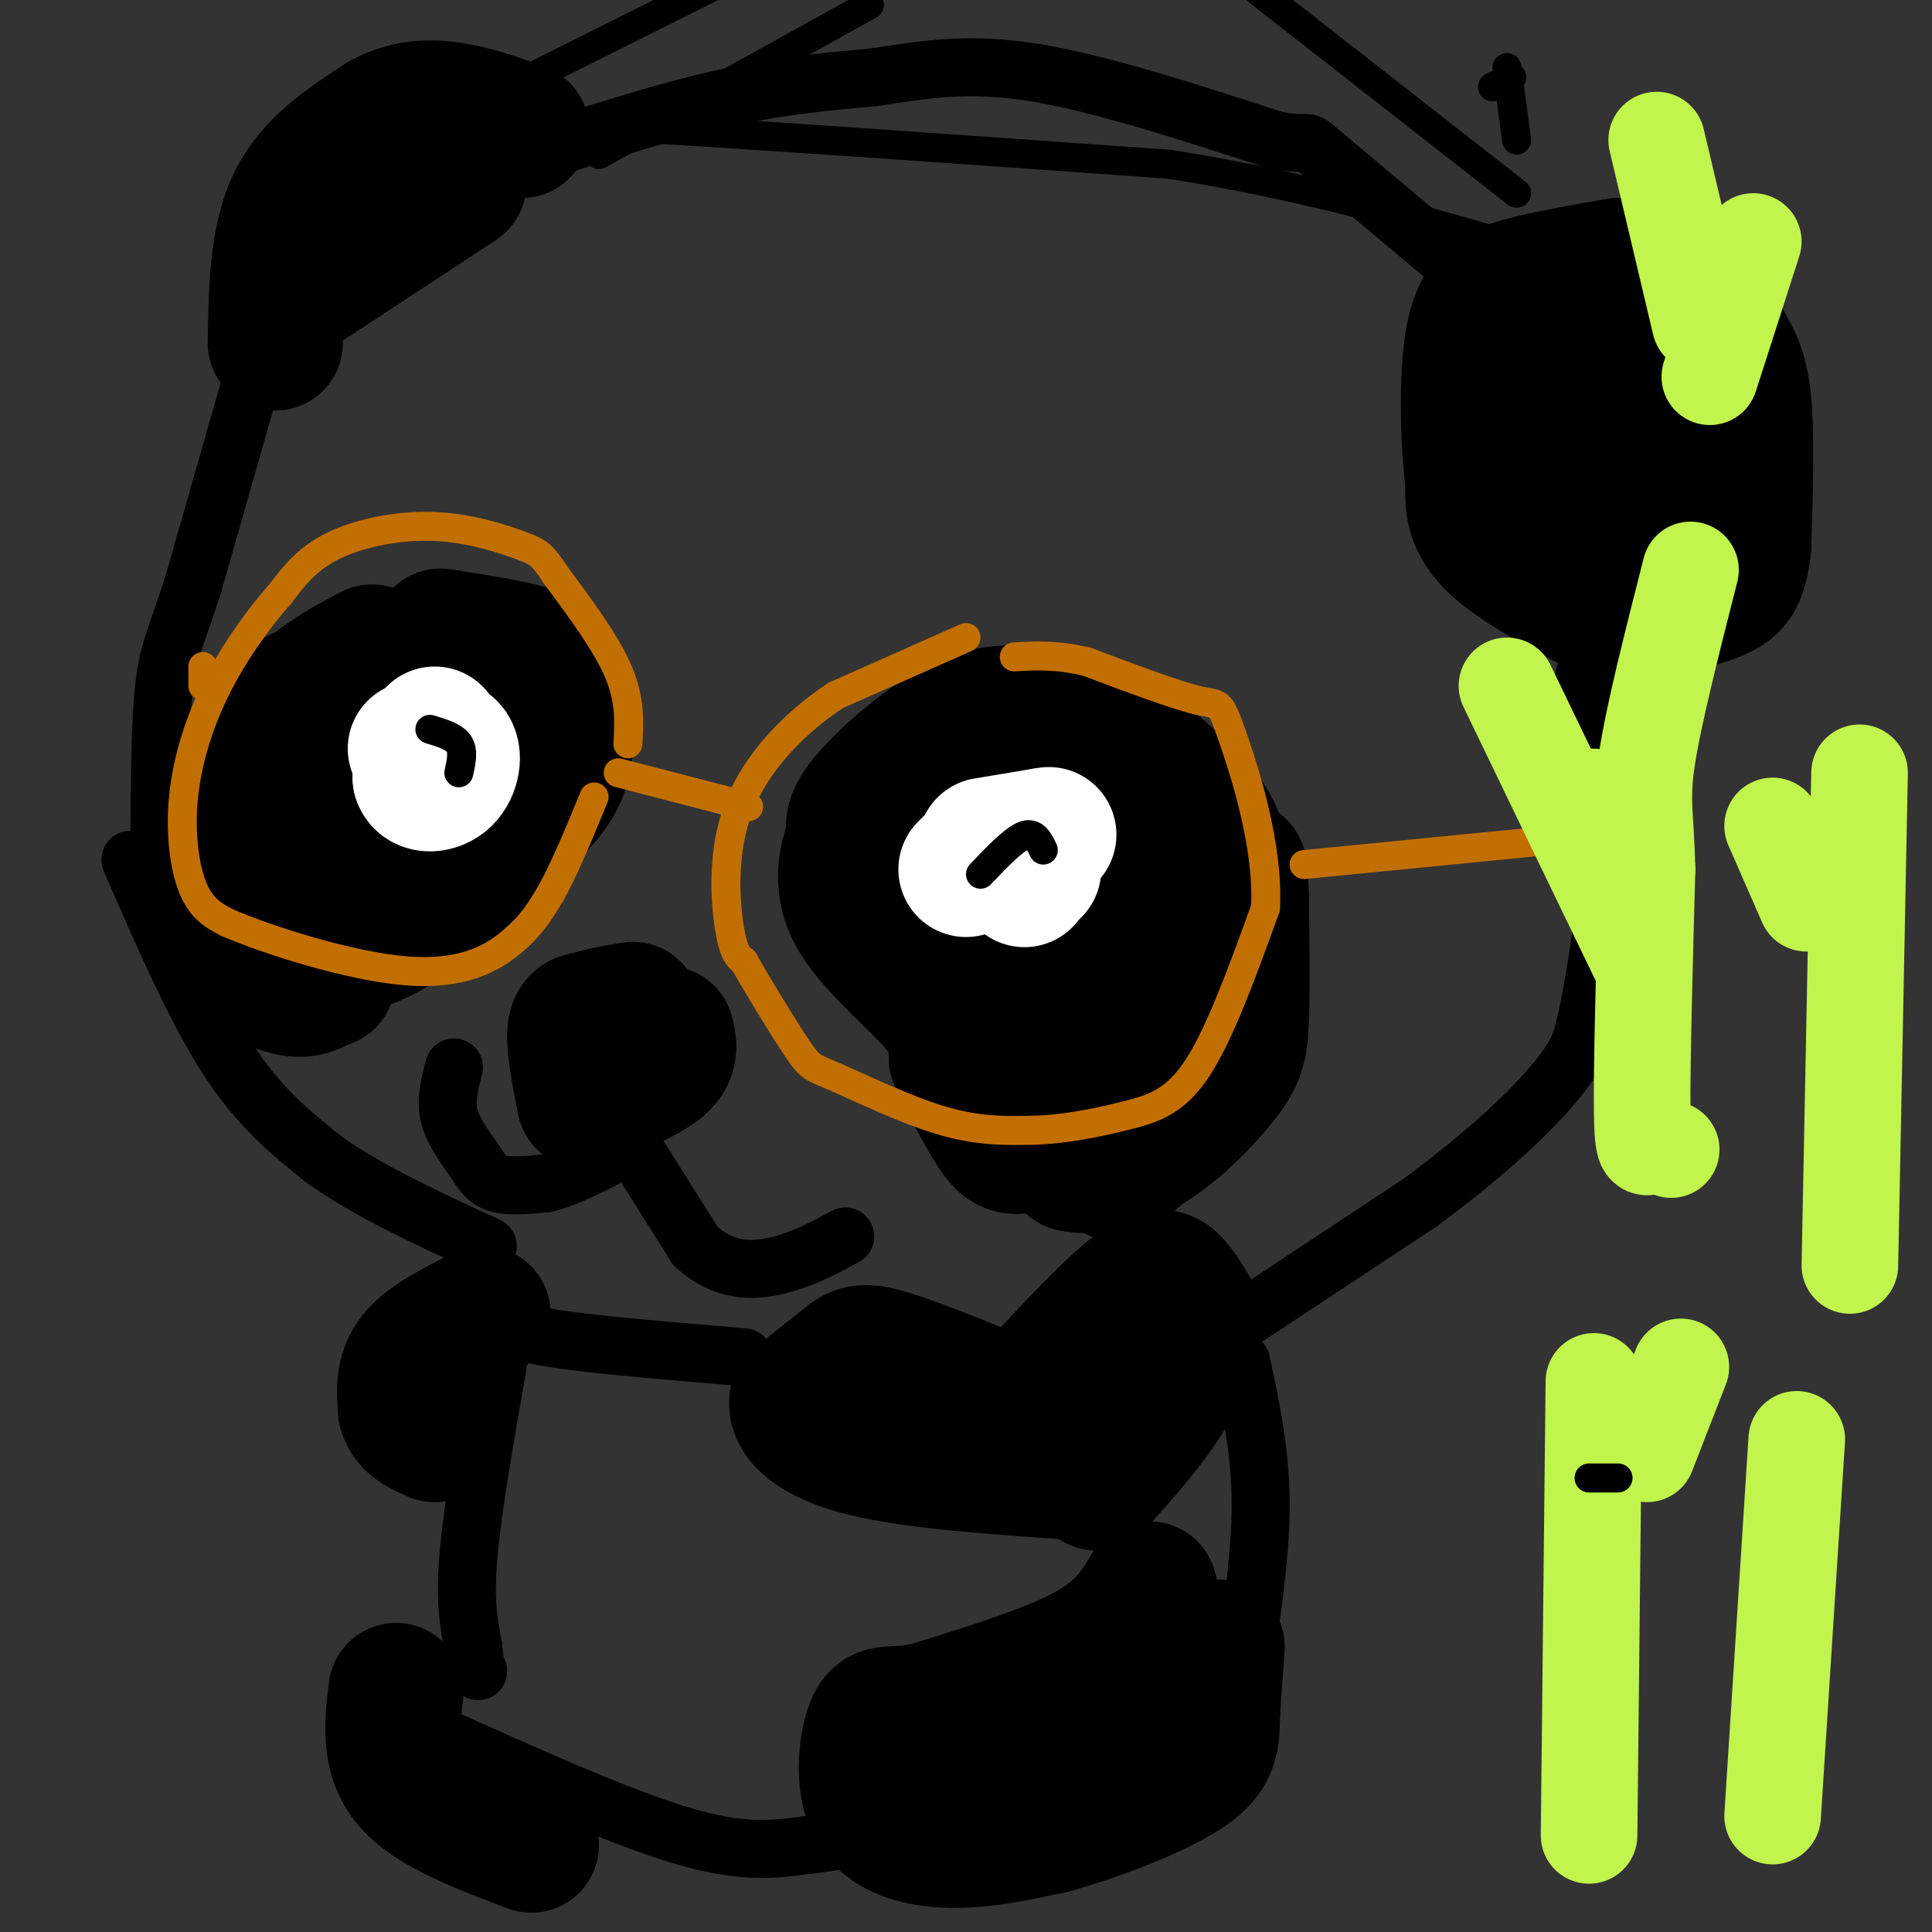 <svg viewBox='0 0 400 400' version='1.1' xmlns='http://www.w3.org/2000/svg' xmlns:xlink='http://www.w3.org/1999/xlink'><rect x="0" y="0" width="400" height="400" fill="#333333" stroke="none"/><g fill='none' stroke='#000000' stroke-width='28' stroke-linecap='round' stroke-linejoin='round'><path d='M337,129c-10.833,-5.583 -21.667,-11.167 -27,-16c-5.333,-4.833 -5.167,-8.917 -5,-13'/><path d='M305,100c-1.131,-8.190 -1.458,-22.167 0,-30c1.458,-7.833 4.702,-9.524 10,-11c5.298,-1.476 12.649,-2.738 20,-4'/><path d='M335,55c6.418,0.517 12.463,3.809 16,7c3.537,3.191 4.568,6.282 6,9c1.432,2.718 3.266,5.062 4,12c0.734,6.938 0.367,18.469 0,30'/><path d='M361,113c-0.667,6.578 -2.333,8.022 -4,9c-1.667,0.978 -3.333,1.489 -5,2'/><path d='M333,73c-3.587,5.281 -7.174,10.562 -9,15c-1.826,4.438 -1.892,8.033 0,12c1.892,3.967 5.742,8.306 8,10c2.258,1.694 2.925,0.743 4,-1c1.075,-1.743 2.559,-4.277 3,-9c0.441,-4.723 -0.160,-11.635 -1,-13c-0.840,-1.365 -1.920,2.818 -3,7'/><path d='M335,94c0.167,2.500 2.083,5.250 4,8'/><path d='M57,71c0.167,-10.667 0.333,-21.333 4,-29c3.667,-7.667 10.833,-12.333 18,-17'/><path d='M79,25c5.778,-3.267 11.222,-2.933 16,-2c4.778,0.933 8.889,2.467 13,4'/><path d='M63,59c0.000,0.000 32.000,-21.000 32,-21'/><path d='M251,182c1.167,-3.500 2.333,-7.000 -1,-12c-3.333,-5.000 -11.167,-11.500 -19,-18'/><path d='M231,152c-5.600,-3.598 -10.099,-3.593 -15,-4c-4.901,-0.407 -10.204,-1.225 -17,2c-6.796,3.225 -15.085,10.493 -19,15c-3.915,4.507 -3.458,6.254 -3,8'/><path d='M177,173c-1.429,3.857 -3.500,9.500 0,16c3.500,6.500 12.571,13.857 17,19c4.429,5.143 4.214,8.071 4,11'/><path d='M198,219c2.179,4.821 5.625,11.375 8,15c2.375,3.625 3.679,4.321 10,2c6.321,-2.321 17.661,-7.661 29,-13'/><path d='M245,223c4.833,-2.167 2.417,-1.083 0,0'/><path d='M205,204c5.417,-0.833 10.833,-1.667 17,-6c6.167,-4.333 13.083,-12.167 20,-20'/><path d='M242,178c-3.946,7.270 -23.810,35.443 -28,45c-4.190,9.557 7.295,0.496 15,-5c7.705,-5.496 11.630,-7.427 15,-11c3.370,-3.573 6.185,-8.786 9,-14'/><path d='M253,193c-6.833,6.048 -28.417,28.167 -37,37c-8.583,8.833 -4.167,4.381 -1,4c3.167,-0.381 5.083,3.310 7,7'/><path d='M222,241c3.861,0.914 10.014,-0.301 16,-4c5.986,-3.699 11.804,-9.880 15,-14c3.196,-4.120 3.770,-6.177 4,-12c0.230,-5.823 0.115,-15.411 0,-25'/><path d='M257,186c-0.172,-6.225 -0.603,-9.287 -1,-3c-0.397,6.287 -0.761,21.923 -1,30c-0.239,8.077 -0.354,8.593 -4,12c-3.646,3.407 -10.823,9.703 -18,16'/><path d='M233,241c-3.167,2.833 -2.083,1.917 -1,1'/><path d='M77,135c-4.917,2.583 -9.833,5.167 -15,10c-5.167,4.833 -10.583,11.917 -16,19'/><path d='M46,164c-3.231,4.882 -3.309,7.587 -4,12c-0.691,4.413 -1.994,10.534 1,16c2.994,5.466 10.284,10.276 15,12c4.716,1.724 6.858,0.362 9,-1'/><path d='M67,203c1.500,-0.167 0.750,-0.083 0,0'/><path d='M62,144c2.417,7.083 4.833,14.167 8,19c3.167,4.833 7.083,7.417 11,10'/><path d='M58,162c-0.089,4.267 -0.178,8.533 0,13c0.178,4.467 0.622,9.133 5,10c4.378,0.867 12.689,-2.067 21,-5'/><path d='M59,196c6.333,0.750 12.667,1.500 21,-3c8.333,-4.500 18.667,-14.250 29,-24'/><path d='M109,169c6.298,-6.121 7.544,-9.424 8,-14c0.456,-4.576 0.123,-10.424 -1,-14c-1.123,-3.576 -3.035,-4.879 -7,-6c-3.965,-1.121 -9.982,-2.061 -16,-3'/><path d='M93,132c-2.833,-0.500 -1.917,-0.250 -1,0'/><path d='M210,291c-10.200,-4.156 -20.400,-8.311 -26,-10c-5.600,-1.689 -6.600,-0.911 -9,1c-2.400,1.911 -6.200,4.956 -10,8'/><path d='M165,290c-0.489,3.244 3.289,7.356 14,10c10.711,2.644 28.356,3.822 46,5'/><path d='M214,288c8.067,-8.622 16.133,-17.244 21,-21c4.867,-3.756 6.533,-2.644 8,-1c1.467,1.644 2.733,3.822 4,6'/><path d='M247,272c0.178,3.644 -1.378,9.756 -5,16c-3.622,6.244 -9.311,12.622 -15,19'/><path d='M238,329c-2.667,4.417 -5.333,8.833 -13,13c-7.667,4.167 -20.333,8.083 -33,12'/><path d='M192,354c-7.408,1.627 -9.429,-0.306 -11,3c-1.571,3.306 -2.692,11.852 0,17c2.692,5.148 9.198,6.900 16,7c6.802,0.100 13.901,-1.450 21,-3'/><path d='M218,378c9.012,-2.476 21.042,-7.167 27,-11c5.958,-3.833 5.845,-6.810 6,-11c0.155,-4.190 0.577,-9.595 1,-15'/><path d='M202,361c0.000,0.000 43.000,-15.000 43,-15'/><path d='M100,272c-5.667,2.833 -11.333,5.667 -14,9c-2.667,3.333 -2.333,7.167 -2,11'/><path d='M84,292c0.667,2.667 3.333,3.833 6,5'/><path d='M82,350c-0.833,6.833 -1.667,13.667 3,19c4.667,5.333 14.833,9.167 25,13'/><path d='M121,228c-1.083,-5.583 -2.167,-11.167 -2,-14c0.167,-2.833 1.583,-2.917 3,-3'/><path d='M122,211c2.000,-0.833 5.500,-1.417 9,-2'/><path d='M126,226c4.500,-2.000 9.000,-4.000 11,-6c2.000,-2.000 1.500,-4.000 1,-6'/></g>
<g fill='none' stroke='#000000' stroke-width='12' stroke-linecap='round' stroke-linejoin='round'><path d='M127,231c0.000,0.000 17.000,27.000 17,27'/><path d='M144,258c5.800,5.356 11.800,5.244 17,4c5.200,-1.244 9.600,-3.622 14,-6'/><path d='M94,221c-0.899,3.357 -1.798,6.714 -1,10c0.798,3.286 3.292,6.500 5,9c1.708,2.500 2.631,4.286 5,5c2.369,0.714 6.185,0.357 10,0'/><path d='M113,245c3.667,-0.833 7.833,-2.917 12,-5'/><path d='M257,282c1.917,9.000 3.833,18.000 4,28c0.167,10.000 -1.417,21.000 -3,32'/><path d='M258,342c-0.833,6.667 -1.417,7.333 -2,8'/><path d='M103,283c-2.583,14.667 -5.167,29.333 -6,39c-0.833,9.667 0.083,14.333 1,19'/><path d='M98,341c0.333,4.000 0.667,4.500 1,5'/><path d='M90,359c19.083,8.583 38.167,17.167 51,21c12.833,3.833 19.417,2.917 26,2'/><path d='M167,382c9.167,-0.833 19.083,-3.917 29,-7'/><path d='M106,273c0.000,1.333 0.000,2.667 8,4c8.000,1.333 24.000,2.667 40,4'/><path d='M238,286c0.000,0.000 56.000,-37.000 56,-37'/><path d='M294,249c14.667,-10.822 23.333,-19.378 28,-25c4.667,-5.622 5.333,-8.311 6,-11'/><path d='M328,213c2.133,-8.600 4.467,-24.600 5,-34c0.533,-9.400 -0.733,-12.200 -2,-15'/><path d='M331,164c-0.833,-6.500 -1.917,-15.250 -3,-24'/><path d='M54,72c0.000,0.000 -14.000,49.000 -14,49'/><path d='M40,121c-3.467,10.867 -5.133,13.533 -6,21c-0.867,7.467 -0.933,19.733 -1,32'/><path d='M33,174c0.000,7.167 0.500,9.083 1,11'/><path d='M27,178c6.667,15.333 13.333,30.667 20,41c6.667,10.333 13.333,15.667 20,21'/><path d='M67,240c9.000,6.500 21.500,12.250 34,18'/><path d='M101,35c16.333,-5.417 32.667,-10.833 46,-14c13.333,-3.167 23.667,-4.083 34,-5'/><path d='M181,16c10.400,-1.622 19.400,-3.178 33,-1c13.600,2.178 31.800,8.089 50,14'/><path d='M264,29c8.622,1.689 5.178,-1.089 10,3c4.822,4.089 17.911,15.044 31,26'/><path d='M305,58c6.833,7.500 8.417,13.250 10,19'/></g>
<g fill='none' stroke='#FFFFFF' stroke-width='28' stroke-linecap='round' stroke-linejoin='round'><path d='M200,180c0.000,0.000 1.000,-1.000 1,-1'/><path d='M204,175c0.000,0.000 12.000,-2.000 12,-2'/><path d='M216,173c2.000,-0.333 1.000,-0.167 0,0'/><path d='M212,177c0.000,0.000 2.000,3.000 2,3'/><path d='M212,182c0.000,0.000 0.100,0.100 0.1,0.1'/><path d='M90,152c0.000,0.000 -3.000,9.000 -3,9'/><path d='M87,161c0.524,1.750 3.333,1.625 5,0c1.667,-1.625 2.190,-4.750 1,-6c-1.190,-1.250 -4.095,-0.625 -7,0'/></g>
<g fill='none' stroke='#000000' stroke-width='6' stroke-linecap='round' stroke-linejoin='round'><path d='M203,181c3.417,-3.583 6.833,-7.167 9,-8c2.167,-0.833 3.083,1.083 4,3'/><path d='M95,160c0.500,-2.250 1.000,-4.500 0,-6c-1.000,-1.500 -3.500,-2.250 -6,-3'/></g>
<g fill='none' stroke='#C26F01' stroke-width='6' stroke-linecap='round' stroke-linejoin='round'><path d='M200,132c0.000,0.000 -27.000,12.000 -27,12'/><path d='M173,144c-8.548,5.655 -16.417,13.792 -20,23c-3.583,9.208 -2.881,19.488 -2,25c0.881,5.512 1.940,6.256 3,7'/><path d='M154,199c2.761,4.933 8.163,13.766 11,18c2.837,4.234 3.110,3.871 8,6c4.890,2.129 14.397,6.751 22,9c7.603,2.249 13.301,2.124 19,2'/><path d='M214,234c6.512,-0.167 13.292,-1.583 19,-3c5.708,-1.417 10.345,-2.833 15,-10c4.655,-7.167 9.327,-20.083 14,-33'/><path d='M262,188c0.726,-12.929 -4.458,-28.750 -7,-36c-2.542,-7.250 -2.440,-5.929 -7,-7c-4.560,-1.071 -13.780,-4.536 -23,-8'/><path d='M225,137c-6.333,-1.500 -10.667,-1.250 -15,-1'/><path d='M128,160c0.000,0.000 27.000,7.000 27,7'/><path d='M130,154c0.250,-4.583 0.500,-9.167 -2,-15c-2.500,-5.833 -7.750,-12.917 -13,-20'/><path d='M115,119c-2.805,-4.179 -3.319,-4.625 -7,-6c-3.681,-1.375 -10.530,-3.678 -18,-4c-7.470,-0.322 -15.563,1.337 -21,4c-5.437,2.663 -8.219,6.332 -11,10'/><path d='M58,123c-4.212,4.737 -9.242,11.579 -13,19c-3.758,7.421 -6.242,15.421 -7,23c-0.758,7.579 0.212,14.737 2,19c1.788,4.263 4.394,5.632 7,7'/><path d='M47,191c8.238,3.583 25.333,9.042 37,10c11.667,0.958 17.905,-2.583 22,-6c4.095,-3.417 6.048,-6.708 8,-10'/><path d='M114,185c2.833,-5.000 5.917,-12.500 9,-20'/><path d='M270,179c0.000,0.000 61.000,-6.000 61,-6'/><path d='M331,173c11.833,-1.000 10.917,-0.500 10,0'/><path d='M42,142c0.000,0.000 0.000,-4.000 0,-4'/></g>
<g fill='none' stroke='#C1F44C' stroke-width='20' stroke-linecap='round' stroke-linejoin='round'><path d='M329,380c0.000,0.000 1.000,-94.000 1,-94'/><path d='M346,238c-1.444,-0.756 -2.889,-1.511 -4,-1c-1.111,0.511 -1.889,2.289 -2,-7c-0.111,-9.289 0.444,-29.644 1,-50'/><path d='M341,180c-0.244,-11.156 -1.356,-14.044 0,-23c1.356,-8.956 5.178,-23.978 9,-39'/><path d='M354,78c0.000,0.000 9.000,-28.000 9,-28'/><path d='M367,376c0.000,0.000 5.000,-78.000 5,-78'/><path d='M383,262c0.000,0.000 2.000,-102.000 2,-102'/><path d='M333,184c0.000,0.000 -3.000,-19.000 -3,-19'/><path d='M340,200c0.000,0.000 -28.000,-58.000 -28,-58'/><path d='M341,301c0.000,0.000 7.000,-18.000 7,-18'/><path d='M374,187c0.000,0.000 -7.000,-16.000 -7,-16'/><path d='M352,67c0.000,0.000 -9.000,-38.000 -9,-38'/></g>
<g fill='none' stroke='#000000' stroke-width='6' stroke-linecap='round' stroke-linejoin='round'><path d='M101,34c8.067,-2.267 16.133,-4.533 19,-6c2.867,-1.467 0.533,-2.133 20,-1c19.467,1.133 60.733,4.067 102,7'/><path d='M242,34c32.167,5.000 61.583,14.000 91,23'/><path d='M124,32c0.000,0.000 56.000,-31.000 56,-31'/><path d='M259,-3c0.000,0.000 55.000,43.000 55,43'/><path d='M100,21c0.000,0.000 54.000,-27.000 54,-27'/><path d='M312,14c0.000,0.000 2.000,15.000 2,15'/><path d='M309,18c0.000,0.000 4.000,-2.000 4,-2'/><path d='M329,306c0.000,0.000 6.000,0.000 6,0'/></g>
</svg>
